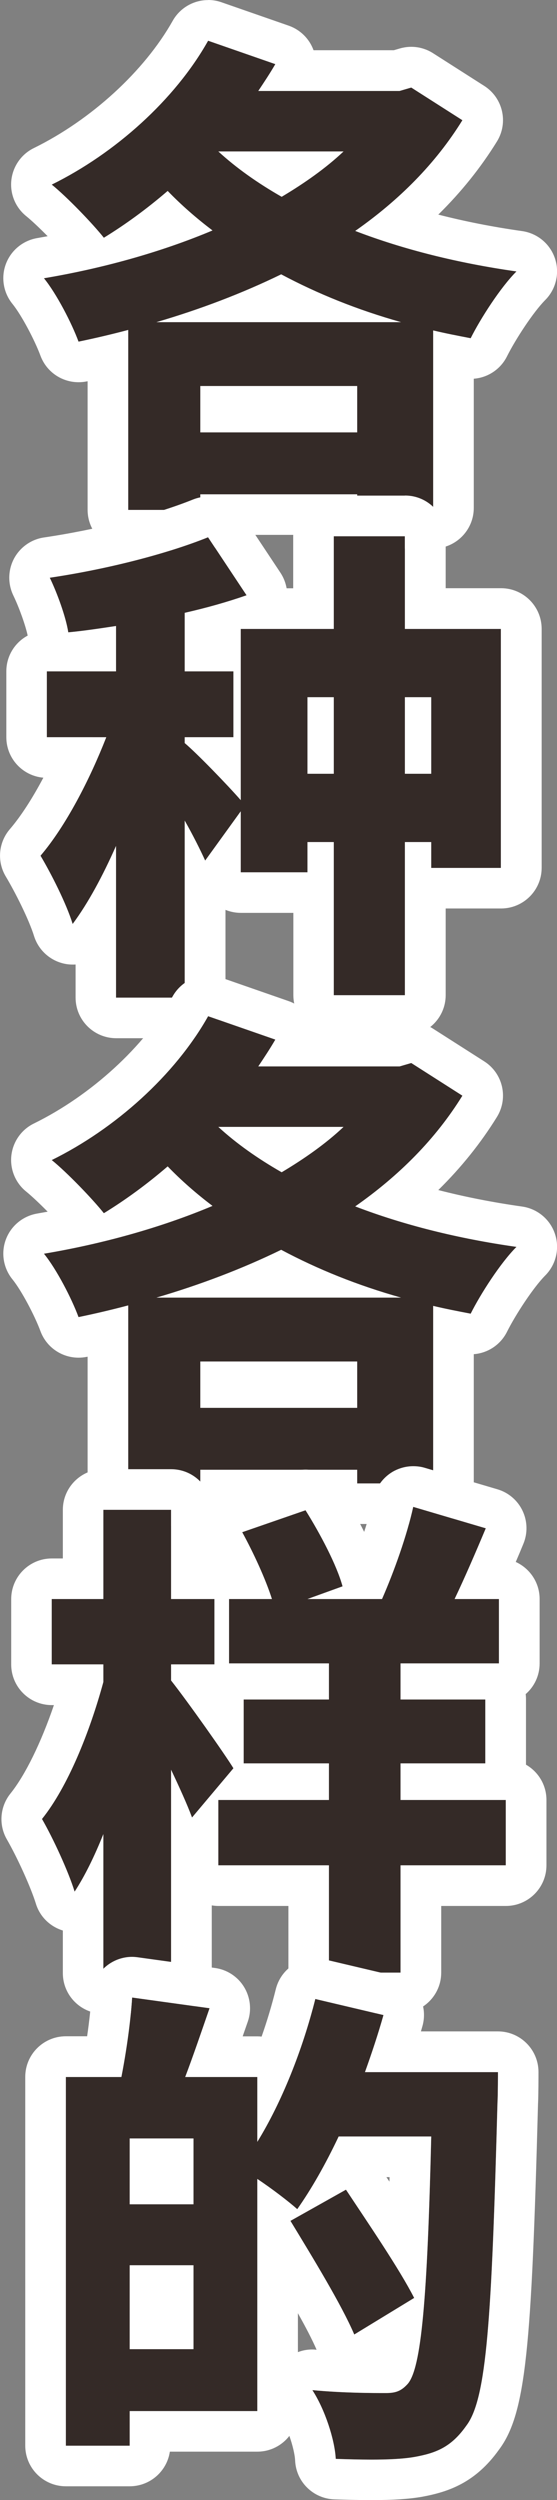 <?xml version="1.0" encoding="UTF-8"?><svg id="_イヤー_2" xmlns="http://www.w3.org/2000/svg" width="68.6" height="307.56" viewBox="0 0 68.6 307.56"><rect x="0" y="0" width="68.6" height="307.56" fill="#808080" stroke="none"/><g id="_イヤー_2-2"><g id="_イヤー_1-2"><g><g><path d="M56.95,14.79c-3.3,5.34-7.8,9.84-13.2,13.62,5.94,2.28,12.66,3.96,19.86,4.98-1.98,1.98-4.44,5.82-5.64,8.22-1.56-.3-3.12-.6-4.62-.96v21.84h-9.36v-1.68H24.67v1.92H15.79v-22.14c-2.04,.54-4.08,1.02-6.12,1.44-.84-2.28-2.7-5.88-4.26-7.8,7.14-1.2,14.34-3.18,20.76-5.88-1.98-1.5-3.84-3.12-5.52-4.86-2.58,2.22-5.22,4.14-7.86,5.76-1.38-1.74-4.56-5.04-6.42-6.54,7.8-3.84,15.18-10.44,19.26-17.7l8.28,2.88c-.66,1.14-1.38,2.22-2.1,3.3h17.4l1.44-.42,6.3,4.02h0Zm-7.56,24.84c-5.34-1.5-10.26-3.48-14.76-5.88-4.8,2.34-10.02,4.32-15.36,5.88h30.12Zm-5.4,13.56v-5.7H24.67v5.7h19.32ZM26.89,18.63c2.22,2.04,4.86,3.9,7.8,5.58,2.82-1.68,5.46-3.54,7.62-5.58h-15.42Z" style="fill:#342a27;"/><path d="M25.63,5.01l8.28,2.88c-.66,1.14-1.38,2.22-2.1,3.3h17.4l1.44-.42,6.3,4.02c-3.3,5.34-7.8,9.84-13.2,13.62,5.94,2.28,12.66,3.96,19.86,4.98-1.98,1.98-4.44,5.82-5.64,8.22-1.56-.3-3.12-.6-4.62-.96v21.84h-9.36v-1.68H24.67v1.92H15.79v-22.14c-2.04,.54-4.08,1.02-6.12,1.44-.84-2.28-2.7-5.88-4.26-7.8,7.14-1.2,14.34-3.18,20.76-5.88-1.98-1.5-3.84-3.12-5.52-4.86-2.58,2.22-5.22,4.14-7.86,5.76-1.38-1.74-4.56-5.04-6.42-6.54,7.8-3.84,15.18-10.44,19.26-17.7m16.68,13.62h-15.42c2.22,2.04,4.86,3.9,7.8,5.58,2.82-1.68,5.46-3.54,7.62-5.58m-23.04,21h30.12c-5.34-1.5-10.26-3.48-14.76-5.88-4.8,2.34-10.02,4.32-15.36,5.88m5.4,13.56h19.32v-5.7H24.67v5.7M25.63,.01c-1.77,0-3.45,.94-4.36,2.55-3.47,6.17-10.02,12.18-17.11,15.66-1.53,.75-2.57,2.24-2.76,3.93s.5,3.37,1.83,4.44c.69,.56,1.67,1.49,2.64,2.47-.43,.08-.86,.15-1.29,.23-1.75,.3-3.22,1.5-3.85,3.17-.63,1.66-.32,3.54,.8,4.92,1.15,1.42,2.77,4.53,3.45,6.37,.74,2,2.63,3.27,4.69,3.27,.33,0,.67-.03,1.01-.1l.11-.02v15.82c0,2.76,2.24,5,5,5h8.88c1.6,0,3.02-.75,3.94-1.92h11.64c.92,1.03,2.25,1.68,3.74,1.68h9.36c2.76,0,5-2.24,5-5v-15.89c1.72-.13,3.29-1.15,4.09-2.75,1.05-2.1,3.24-5.45,4.7-6.92,1.34-1.34,1.81-3.32,1.21-5.12s-2.16-3.1-4.04-3.37c-3.61-.51-7.06-1.19-10.33-2.03,2.83-2.78,5.24-5.79,7.22-8.99,1.44-2.33,.74-5.37-1.56-6.84l-6.3-4.02c-.81-.52-1.75-.79-2.69-.79-.47,0-.94,.07-1.4,.2l-.75,.22h-9.88l-.02-.04c-.52-1.4-1.64-2.49-3.04-2.98L27.28,.28c-.54-.19-1.09-.28-1.64-.28h-.01Z" style="fill:#fff;"/></g><g><path d="M61.68,77.37v29.4h-8.58v-3.18h-3.24v18.84h-8.76v-18.84h-3.24v3.72h-8.22v-7.5l-4.38,6.06c-.6-1.32-1.5-3.12-2.52-4.92v21.78H14.28v-18.66c-1.62,3.66-3.42,7.02-5.34,9.6-.78-2.52-2.64-6.18-3.96-8.4,3.12-3.66,6.06-9.36,8.1-14.58H5.76v-8.1H14.28v-5.58c-1.98,.3-3.96,.6-5.88,.78-.3-1.92-1.38-4.86-2.28-6.72,6.9-1.02,14.28-2.88,19.5-4.98l4.74,7.14c-2.4,.84-4.98,1.56-7.62,2.16v7.2h6v8.1h-6v.72c1.44,1.2,5.28,5.16,6.9,7.02v-21.06h11.46v-11.4h8.76v11.4h11.82Zm-20.58,17.82v-9.42h-3.24v9.42h3.24Zm12,0v-9.42h-3.24v9.42h3.24Z" style="fill:#342a27;"/><path d="M49.87,65.97v11.4h11.82v29.4h-8.58v-3.18h-3.24v18.84h-8.76v-18.84h-3.24v3.72h-8.22v-7.5l-4.38,6.06c-.6-1.32-1.5-3.12-2.52-4.92v21.78H14.29v-18.66c-1.62,3.66-3.42,7.02-5.34,9.6-.78-2.52-2.64-6.18-3.96-8.4,3.12-3.66,6.06-9.36,8.1-14.58H5.77v-8.1H14.29v-5.58c-1.98,.3-3.96,.6-5.88,.78-.3-1.92-1.38-4.86-2.28-6.72,6.9-1.02,14.28-2.88,19.5-4.98l4.74,7.14c-2.4,.84-4.98,1.56-7.62,2.16v7.2h6v8.1h-6v.72c1.44,1.2,5.28,5.16,6.9,7.02v-21.06h11.46v-11.4h8.76m0,29.22h3.24v-9.42h-3.24v9.42m-12,0h3.24v-9.42h-3.24v9.42m12-34.22h-8.76c-2.76,0-5,2.24-5,5v6.4h-.81c-.12-.67-.37-1.32-.76-1.91l-4.74-7.14c-.95-1.43-2.53-2.23-4.17-2.23-.62,0-1.26,.12-1.86,.36-4.74,1.91-11.78,3.7-18.36,4.67-1.57,.23-2.94,1.2-3.69,2.61-.74,1.41-.77,3.08-.08,4.52,.73,1.51,1.49,3.65,1.77,4.94-1.57,.84-2.63,2.5-2.63,4.4v8.1c0,2.61,2,4.76,4.56,4.98-1.36,2.57-2.79,4.78-4.14,6.35-1.39,1.63-1.59,3.96-.49,5.8,1.23,2.06,2.86,5.33,3.48,7.32,.56,1.8,2.08,3.13,3.93,3.45,.28,.05,.56,.07,.85,.07,.11,0,.23,0,.34-.01v4.07c0,2.76,2.24,5,5,5h8.46c2.76,0,5-2.24,5-5v-10.79c.59,.24,1.23,.37,1.9,.37h6.46v10.12c0,2.76,2.24,5,5,5h8.76c2.76,0,5-2.24,5-5v-10.66h6.82c2.76,0,5-2.24,5-5v-29.4c0-2.76-2.24-5-5-5h-6.82v-6.4c0-2.76-2.24-5-5-5h-.02Z" style="fill:#fff;"/></g><g><path d="M56.95,134.79c-3.3,5.34-7.8,9.84-13.2,13.62,5.94,2.28,12.66,3.96,19.86,4.98-1.98,1.98-4.44,5.82-5.64,8.22-1.56-.3-3.12-.6-4.62-.96v21.84h-9.36v-1.68H24.67v1.92H15.79v-22.14c-2.04,.54-4.08,1.02-6.12,1.44-.84-2.28-2.7-5.88-4.26-7.8,7.14-1.2,14.34-3.18,20.76-5.88-1.98-1.5-3.84-3.12-5.52-4.86-2.58,2.22-5.22,4.14-7.86,5.76-1.38-1.74-4.56-5.04-6.42-6.54,7.8-3.84,15.18-10.44,19.26-17.7l8.28,2.88c-.66,1.14-1.38,2.22-2.1,3.3h17.4l1.44-.42,6.3,4.02h0Zm-7.56,24.84c-5.34-1.5-10.26-3.48-14.76-5.88-4.8,2.34-10.02,4.32-15.36,5.88h30.12Zm-5.4,13.56v-5.7H24.67v5.7h19.32Zm-17.1-34.56c2.22,2.04,4.86,3.9,7.8,5.58,2.82-1.68,5.46-3.54,7.62-5.58h-15.42Z" style="fill:#342a27;"/><path d="M25.63,125.01l8.28,2.88c-.66,1.14-1.38,2.22-2.1,3.3h17.4l1.44-.42,6.3,4.02c-3.3,5.34-7.8,9.84-13.2,13.62,5.94,2.28,12.66,3.96,19.86,4.98-1.98,1.98-4.44,5.82-5.64,8.22-1.56-.3-3.12-.6-4.62-.96v21.84h-9.36v-1.68H24.67v1.92H15.79v-22.14c-2.04,.54-4.08,1.02-6.12,1.44-.84-2.28-2.7-5.88-4.26-7.8,7.14-1.2,14.34-3.18,20.76-5.88-1.98-1.5-3.84-3.12-5.52-4.86-2.58,2.22-5.22,4.14-7.86,5.76-1.38-1.74-4.56-5.04-6.42-6.54,7.8-3.84,15.18-10.44,19.26-17.7m16.68,13.62h-15.42c2.22,2.04,4.86,3.9,7.8,5.58,2.82-1.68,5.46-3.54,7.62-5.58m-23.04,21h30.12c-5.34-1.5-10.26-3.48-14.76-5.88-4.8,2.34-10.02,4.32-15.36,5.88m5.4,13.56h19.32v-5.7H24.67v5.7m.96-53.18c-1.77,0-3.45,.94-4.36,2.55-3.47,6.17-10.02,12.18-17.11,15.66-1.53,.75-2.57,2.24-2.76,3.93s.5,3.37,1.83,4.44c.69,.56,1.67,1.49,2.64,2.47-.43,.08-.86,.15-1.29,.23-1.75,.3-3.22,1.5-3.85,3.17-.63,1.66-.32,3.54,.8,4.92,1.15,1.42,2.77,4.53,3.45,6.37,.74,2,2.63,3.27,4.69,3.27,.33,0,.67-.03,1.01-.1l.11-.02v15.82c0,2.76,2.24,5,5,5h8.88c1.6,0,3.02-.75,3.94-1.92h11.64c.92,1.03,2.25,1.68,3.74,1.68h9.36c2.76,0,5-2.24,5-5v-15.89c1.72-.13,3.29-1.15,4.09-2.75,1.05-2.1,3.24-5.45,4.7-6.92,1.34-1.34,1.81-3.32,1.21-5.12-.6-1.8-2.16-3.1-4.04-3.37-3.61-.51-7.06-1.19-10.33-2.03,2.83-2.78,5.24-5.79,7.22-8.99,1.44-2.33,.74-5.37-1.56-6.84l-6.3-4.02c-.81-.52-1.75-.79-2.69-.79-.47,0-.94,.07-1.4,.2l-.75,.22h-9.88l-.02-.04c-.52-1.4-1.64-2.49-3.04-2.98l-8.28-2.88c-.54-.19-1.09-.28-1.64-.28h-.01Z" style="fill:#fff;"/></g><g><path d="M23.65,223.59c-.6-1.62-1.56-3.72-2.58-5.88v25.02H12.73v-17.1c-1.08,2.7-2.28,5.16-3.54,7.08-.78-2.52-2.64-6.54-4.02-8.94,3.18-3.96,5.88-10.68,7.56-16.86v-2.16H6.37v-8.04h6.36v-10.98h8.34v10.98h5.34v8.04h-5.34v1.98c2.04,2.58,6.66,9.12,7.68,10.8l-5.1,6.06h0Zm38.64,5.88h-12.96v13.2h-8.82v-13.2h-13.62v-8.04h13.62v-4.5h-10.5v-7.86h10.5v-4.44h-12.3v-7.92h5.28c-.78-2.46-2.28-5.7-3.66-8.22l7.8-2.7c1.8,2.88,3.84,6.72,4.56,9.36l-4.32,1.56h9.18c1.5-3.42,3.06-7.8,3.84-11.34l8.94,2.64c-1.26,3-2.58,6.06-3.84,8.7h5.46v7.92h-12.12v4.44h10.44v7.86h-10.44v4.5h12.96v8.04h0Z" style="fill:#342a27;"/><path d="M50.89,185.37l8.94,2.64c-1.26,3-2.58,6.06-3.84,8.7h5.46v7.92h-12.12v4.44h10.44v7.86h-10.44v4.5h12.96v8.04h-12.96v13.2h-8.82v-13.2h-13.62v-8.04h13.62v-4.5h-10.5v-7.86h10.5v-4.44h-12.3v-7.92h5.28c-.78-2.46-2.28-5.7-3.66-8.22l7.8-2.7c1.8,2.88,3.84,6.72,4.56,9.36l-4.32,1.56h9.18c1.5-3.42,3.06-7.8,3.84-11.34m-29.82,.36v10.98h5.34v8.04h-5.34v1.98c2.04,2.58,6.66,9.12,7.68,10.8l-5.1,6.06c-.6-1.62-1.56-3.72-2.58-5.88v25.02H12.73v-17.1c-1.08,2.7-2.28,5.16-3.54,7.08-.78-2.52-2.64-6.54-4.02-8.94,3.18-3.96,5.88-10.68,7.56-16.86v-2.16H6.37v-8.04h6.36v-10.98h8.34m29.82-5.36c-.89,0-1.76,.24-2.54,.69-1.19,.71-2.04,1.87-2.34,3.23-.27,1.23-.67,2.66-1.16,4.16-1.18-2.38-2.44-4.46-2.98-5.31-.93-1.49-2.55-2.35-4.24-2.35-.55,0-1.1,.09-1.63,.28l-7.8,2.7c-.84,.29-1.58,.8-2.15,1.46-.25-2.52-2.38-4.49-4.97-4.49H12.74c-2.76,0-5,2.24-5,5v5.98h-1.36c-2.76,0-5,2.24-5,5v8.04c0,2.76,2.24,5,5,5h.26c-1.58,4.62-3.52,8.6-5.36,10.89-1.29,1.61-1.46,3.84-.44,5.62,1.32,2.29,2.96,5.92,3.58,7.92,.49,1.6,1.75,2.82,3.32,3.3v5.24c0,2.76,2.24,5,5,5h8.34c2.76,0,5-2.24,5-5v-8.33c.27,.04,.54,.07,.82,.07h8.62v8.2c0,2.76,2.24,5,5,5h8.82c2.76,0,5-2.24,5-5v-8.2h7.96c2.76,0,5-2.24,5-5v-8.04c0-1.86-1.02-3.48-2.52-4.34v-8.02c0-.22-.01-.45-.04-.66,1.06-.92,1.72-2.27,1.72-3.78v-7.92c0-2.03-1.21-3.77-2.94-4.56,.3-.69,.61-1.43,.93-2.21,.55-1.31,.52-2.79-.09-4.08s-1.74-2.25-3.1-2.65l-8.94-2.64c-.46-.14-.94-.2-1.42-.2h0Z" style="fill:#fff;"/></g><g><path d="M61.33,254.91s0,2.76-.06,3.78c-.72,26.7-1.32,36.42-3.84,39.72-1.86,2.64-3.72,3.36-6.36,3.84-2.4,.42-6.12,.36-9.72,.24-.12-2.34-1.32-6.06-2.88-8.46,3.84,.36,7.44,.36,9.06,.36,1.2,0,1.86-.24,2.64-1.08,1.74-1.86,2.46-10.68,2.94-30.48h-11.4c-1.62,3.42-3.36,6.48-5.1,8.94-1.08-.96-3.12-2.52-4.92-3.72v28.56H15.97v4.26h-7.86v-45.36h6.84c.6-3.06,1.14-6.84,1.32-9.78l9.54,1.32c-1.02,2.94-2.04,5.94-3,8.46h8.88v7.98c3-4.86,5.58-11.34,7.14-17.58l8.4,1.98c-.66,2.34-1.44,4.68-2.28,7.02h16.38Zm-37.5,8.16h-7.86v8.1h7.86v-8.1Zm0,25.92v-10.32h-7.86v10.32h7.86Zm19.8-1.8c-1.56-3.66-5.16-9.54-7.86-13.98l6.84-3.84c2.7,4.08,6.6,9.78,8.4,13.32l-7.38,4.5Z" style="fill:#342a27;"/><path d="M16.27,245.73l9.54,1.32c-1.02,2.94-2.04,5.94-3,8.46h8.88v7.98c3-4.86,5.58-11.34,7.14-17.58l8.4,1.98c-.66,2.34-1.44,4.68-2.28,7.02h16.38s0,2.76-.06,3.78c-.72,26.7-1.32,36.42-3.84,39.72-1.86,2.64-3.72,3.36-6.36,3.84-1.42,.25-3.29,.33-5.33,.33-1.42,0-2.91-.04-4.39-.09-.12-2.34-1.32-6.06-2.88-8.46,3.84,.36,7.44,.36,9.06,.36,1.2,0,1.86-.24,2.64-1.08,1.74-1.86,2.46-10.68,2.94-30.48h-11.4c-1.62,3.42-3.36,6.48-5.1,8.94-1.08-.96-3.12-2.52-4.92-3.72v28.56H15.97v4.26h-7.86v-45.36h6.84c.6-3.06,1.14-6.84,1.32-9.78m-.3,25.44h7.86v-8.1h-7.86v8.1m0,17.82h7.86v-10.32h-7.86v10.32m26.64-19.62c2.7,4.08,6.6,9.78,8.4,13.32l-7.38,4.5c-1.56-3.66-5.16-9.54-7.86-13.98l6.84-3.84m-26.34-28.64c-1.15,0-2.27,.4-3.17,1.13-1.08,.88-1.74,2.17-1.82,3.56-.09,1.46-.28,3.24-.55,5.08h-2.62c-2.76,0-5,2.24-5,5v45.36c0,2.76,2.24,5,5,5h7.86c2.51,0,4.59-1.85,4.95-4.26h10.77c1.61,0,3.04-.76,3.95-1.94,.41,1.17,.68,2.32,.71,3.07,.13,2.59,2.23,4.65,4.83,4.74,1.27,.04,2.94,.09,4.56,.09,2.65,0,4.62-.13,6.19-.4,3.24-.59,6.6-1.7,9.53-5.81,3.34-4.46,4-12.69,4.8-42.46,.06-1.15,.06-3.51,.06-3.99,0-2.76-2.24-5-5-5h-9.48c.06-.22,.13-.44,.19-.66,.37-1.31,.19-2.72-.5-3.89-.69-1.18-1.83-2.02-3.16-2.33l-8.4-1.98c-.39-.09-.77-.13-1.15-.13-2.24,0-4.28,1.52-4.85,3.79-.49,1.97-1.08,3.94-1.75,5.84-.18-.02-.36-.03-.54-.03h-1.79l.11-.33,.52-1.49c.49-1.41,.32-2.97-.46-4.25-.78-1.28-2.1-2.14-3.58-2.34l-9.54-1.32c-.23-.03-.46-.05-.69-.05h.02Zm31.32,27.1h.39c0,.18-.01,.37-.02,.55-.12-.19-.25-.37-.37-.55h0Zm-10.9,21.53v-4.79c.95,1.69,1.77,3.26,2.3,4.49h-.05c-.16-.02-.31-.03-.47-.03-.62,0-1.22,.11-1.78,.33h0Z" style="fill:#fff;"/></g></g></g></g></svg>